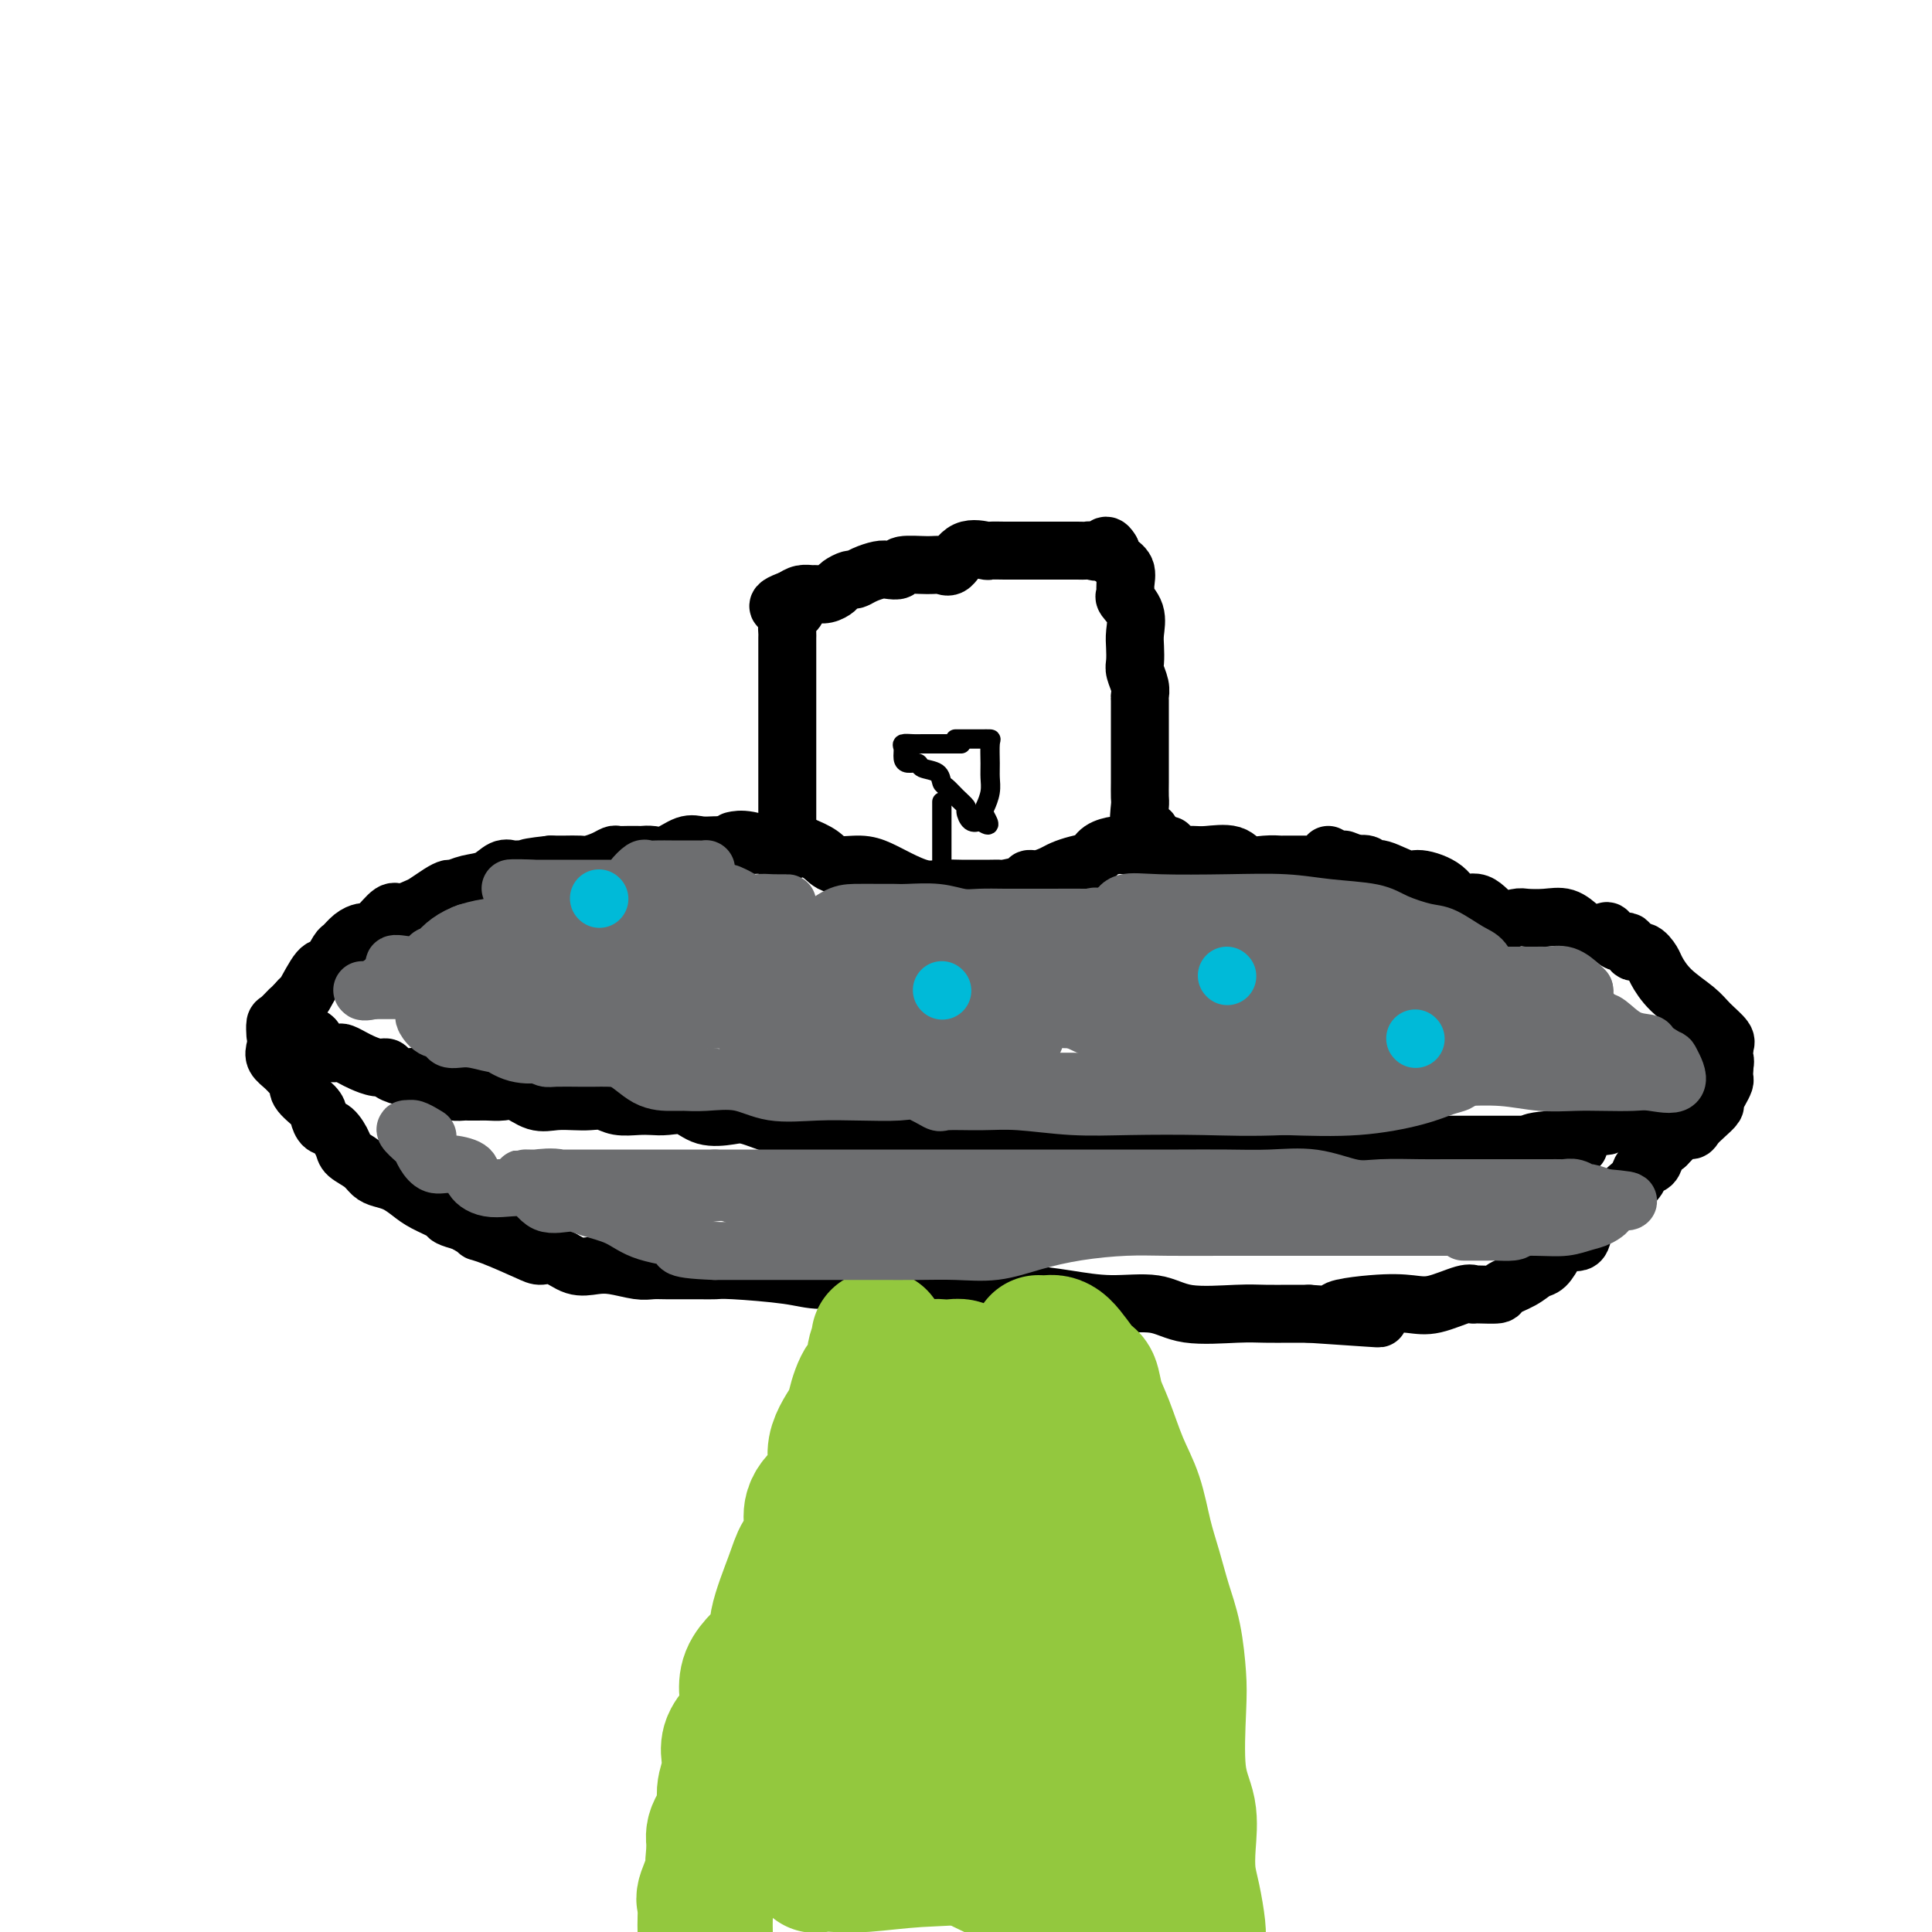 <svg viewBox='0 0 400 400' version='1.1' xmlns='http://www.w3.org/2000/svg' xmlns:xlink='http://www.w3.org/1999/xlink'><g fill='none' stroke='rgb(0,0,0)' stroke-width='12' stroke-linecap='round' stroke-linejoin='round'><path d='M57,217c-0.176,0.674 -0.351,1.348 0,2c0.351,0.652 1.229,1.281 2,2c0.771,0.719 1.435,1.529 2,2c0.565,0.471 1.029,0.603 1,1c-0.029,0.397 -0.552,1.060 0,2c0.552,0.940 2.180,2.156 3,3c0.820,0.844 0.834,1.314 1,2c0.166,0.686 0.485,1.587 1,2c0.515,0.413 1.226,0.338 2,1c0.774,0.662 1.610,2.061 2,3c0.390,0.939 0.334,1.416 1,2c0.666,0.584 2.055,1.273 3,2c0.945,0.727 1.448,1.493 2,2c0.552,0.507 1.154,0.755 2,1c0.846,0.245 1.937,0.485 3,1c1.063,0.515 2.097,1.304 3,2c0.903,0.696 1.675,1.300 3,2c1.325,0.700 3.203,1.496 4,2c0.797,0.504 0.513,0.715 1,1c0.487,0.285 1.743,0.642 3,1'/><path d='M96,253c3.540,1.983 2.890,1.941 3,2c0.110,0.059 0.980,0.219 3,1c2.020,0.781 5.191,2.181 7,3c1.809,0.819 2.257,1.056 3,1c0.743,-0.056 1.781,-0.403 3,0c1.219,0.403 2.619,1.558 4,2c1.381,0.442 2.742,0.171 4,0c1.258,-0.171 2.413,-0.242 4,0c1.587,0.242 3.607,0.797 5,1c1.393,0.203 2.159,0.055 3,0c0.841,-0.055 1.758,-0.015 3,0c1.242,0.015 2.810,0.007 4,0c1.190,-0.007 2.001,-0.012 3,0c0.999,0.012 2.186,0.039 3,0c0.814,-0.039 1.254,-0.146 4,0c2.746,0.146 7.798,0.546 11,1c3.202,0.454 4.556,0.963 7,1c2.444,0.037 5.980,-0.396 9,0c3.020,0.396 5.526,1.622 8,2c2.474,0.378 4.917,-0.092 7,0c2.083,0.092 3.806,0.747 6,1c2.194,0.253 4.858,0.104 7,0c2.142,-0.104 3.761,-0.164 6,0c2.239,0.164 5.098,0.552 8,1c2.902,0.448 5.846,0.957 9,1c3.154,0.043 6.517,-0.381 9,0c2.483,0.381 4.085,1.566 7,2c2.915,0.434 7.142,0.116 10,0c2.858,-0.116 4.346,-0.031 6,0c1.654,0.031 3.472,0.009 5,0c1.528,-0.009 2.764,-0.004 4,0'/><path d='M271,272c24.851,1.666 10.977,0.831 7,0c-3.977,-0.831 1.943,-1.659 6,-2c4.057,-0.341 6.250,-0.197 8,0c1.750,0.197 3.058,0.446 5,0c1.942,-0.446 4.517,-1.586 6,-2c1.483,-0.414 1.874,-0.103 2,0c0.126,0.103 -0.013,-0.004 1,0c1.013,0.004 3.177,0.119 4,0c0.823,-0.119 0.304,-0.472 1,-1c0.696,-0.528 2.608,-1.232 4,-2c1.392,-0.768 2.264,-1.601 3,-2c0.736,-0.399 1.334,-0.366 2,-1c0.666,-0.634 1.398,-1.937 2,-3c0.602,-1.063 1.075,-1.888 2,-2c0.925,-0.112 2.304,0.489 3,0c0.696,-0.489 0.710,-2.067 1,-3c0.290,-0.933 0.855,-1.222 2,-2c1.145,-0.778 2.869,-2.044 4,-3c1.131,-0.956 1.669,-1.603 2,-2c0.331,-0.397 0.455,-0.543 1,-1c0.545,-0.457 1.511,-1.225 2,-2c0.489,-0.775 0.502,-1.558 1,-2c0.498,-0.442 1.480,-0.542 2,-1c0.520,-0.458 0.577,-1.274 1,-2c0.423,-0.726 1.211,-1.363 2,-2'/><path d='M345,237c2.920,-3.197 1.219,-1.188 1,-1c-0.219,0.188 1.045,-1.445 2,-2c0.955,-0.555 1.600,-0.032 2,0c0.400,0.032 0.555,-0.428 1,-1c0.445,-0.572 1.181,-1.256 2,-2c0.819,-0.744 1.722,-1.546 2,-2c0.278,-0.454 -0.069,-0.558 0,-1c0.069,-0.442 0.555,-1.222 1,-2c0.445,-0.778 0.851,-1.556 1,-2c0.149,-0.444 0.043,-0.556 0,-1c-0.043,-0.444 -0.021,-1.222 0,-2'/><path d='M357,221c0.311,-1.600 0.089,-1.600 0,-2c-0.089,-0.400 -0.044,-1.200 0,-2'/><path d='M357,217c0.152,-0.925 0.531,-1.239 0,-2c-0.531,-0.761 -1.973,-1.971 -3,-3c-1.027,-1.029 -1.640,-1.877 -3,-3c-1.360,-1.123 -3.468,-2.519 -5,-4c-1.532,-1.481 -2.490,-3.046 -3,-4c-0.510,-0.954 -0.573,-1.297 -1,-2c-0.427,-0.703 -1.218,-1.765 -2,-2c-0.782,-0.235 -1.556,0.357 -2,0c-0.444,-0.357 -0.560,-1.665 -1,-2c-0.440,-0.335 -1.205,0.301 -2,0c-0.795,-0.301 -1.619,-1.538 -2,-2c-0.381,-0.462 -0.320,-0.148 -1,0c-0.680,0.148 -2.101,0.131 -3,0c-0.899,-0.131 -1.275,-0.376 -2,-1c-0.725,-0.624 -1.800,-1.628 -3,-2c-1.200,-0.372 -2.525,-0.112 -4,0c-1.475,0.112 -3.098,0.075 -4,0c-0.902,-0.075 -1.082,-0.187 -2,0c-0.918,0.187 -2.575,0.673 -4,0c-1.425,-0.673 -2.620,-2.504 -4,-3c-1.380,-0.496 -2.947,0.343 -4,0c-1.053,-0.343 -1.592,-1.866 -3,-3c-1.408,-1.134 -3.686,-1.877 -5,-2c-1.314,-0.123 -1.664,0.373 -3,0c-1.336,-0.373 -3.657,-1.615 -5,-2c-1.343,-0.385 -1.708,0.089 -2,0c-0.292,-0.089 -0.512,-0.740 -1,-1c-0.488,-0.260 -1.244,-0.130 -2,0'/><path d='M281,179c-4.833,-1.833 -2.417,-0.917 0,0'/><path d='M275,177c-0.017,0.309 -0.033,0.619 0,1c0.033,0.381 0.116,0.834 0,1c-0.116,0.166 -0.431,0.044 -1,0c-0.569,-0.044 -1.391,-0.010 -3,0c-1.609,0.010 -4.003,-0.005 -5,0c-0.997,0.005 -0.595,0.029 -1,0c-0.405,-0.029 -1.616,-0.113 -3,0c-1.384,0.113 -2.941,0.423 -4,0c-1.059,-0.423 -1.620,-1.578 -3,-2c-1.380,-0.422 -3.578,-0.112 -5,0c-1.422,0.112 -2.069,0.024 -3,0c-0.931,-0.024 -2.146,0.014 -3,0c-0.854,-0.014 -1.345,-0.081 -2,0c-0.655,0.081 -1.473,0.309 -2,0c-0.527,-0.309 -0.764,-1.154 -1,-2'/><path d='M239,175c-3.198,-0.724 -1.694,-0.535 -1,-1c0.694,-0.465 0.578,-1.584 0,-2c-0.578,-0.416 -1.619,-0.127 -2,-1c-0.381,-0.873 -0.102,-2.906 0,-4c0.102,-1.094 0.027,-1.248 0,-2c-0.027,-0.752 -0.007,-2.102 0,-3c0.007,-0.898 0.002,-1.344 0,-2c-0.002,-0.656 -0.001,-1.522 0,-2c0.001,-0.478 0.000,-0.566 0,-1c-0.000,-0.434 0.000,-1.213 0,-2c-0.000,-0.787 -0.000,-1.583 0,-2c0.000,-0.417 0.001,-0.456 0,-1c-0.001,-0.544 -0.004,-1.592 0,-3c0.004,-1.408 0.015,-3.177 0,-4c-0.015,-0.823 -0.056,-0.699 0,-1c0.056,-0.301 0.211,-1.027 0,-2c-0.211,-0.973 -0.786,-2.192 -1,-3c-0.214,-0.808 -0.065,-1.204 0,-2c0.065,-0.796 0.046,-1.991 0,-3c-0.046,-1.009 -0.118,-1.830 0,-3c0.118,-1.170 0.426,-2.687 0,-4c-0.426,-1.313 -1.585,-2.421 -2,-3c-0.415,-0.579 -0.086,-0.630 0,-1c0.086,-0.370 -0.070,-1.058 0,-2c0.070,-0.942 0.365,-2.138 0,-3c-0.365,-0.862 -1.390,-1.389 -2,-2c-0.610,-0.611 -0.805,-1.305 -1,-2'/><path d='M230,114c-1.116,-2.011 -1.404,-0.539 -2,0c-0.596,0.539 -1.498,0.144 -2,0c-0.502,-0.144 -0.602,-0.039 -1,0c-0.398,0.039 -1.094,0.010 -2,0c-0.906,-0.010 -2.023,-0.003 -3,0c-0.977,0.003 -1.814,0.001 -3,0c-1.186,-0.001 -2.721,0.001 -4,0c-1.279,-0.001 -2.303,-0.003 -3,0c-0.697,0.003 -1.068,0.012 -2,0c-0.932,-0.012 -2.423,-0.046 -3,0c-0.577,0.046 -0.238,0.170 -1,0c-0.762,-0.170 -2.625,-0.635 -4,0c-1.375,0.635 -2.262,2.370 -3,3c-0.738,0.630 -1.328,0.155 -2,0c-0.672,-0.155 -1.425,0.010 -3,0c-1.575,-0.010 -3.973,-0.196 -5,0c-1.027,0.196 -0.685,0.775 -1,1c-0.315,0.225 -1.288,0.098 -2,0c-0.712,-0.098 -1.164,-0.167 -2,0c-0.836,0.167 -2.054,0.569 -3,1c-0.946,0.431 -1.618,0.890 -2,1c-0.382,0.110 -0.473,-0.128 -1,0c-0.527,0.128 -1.488,0.623 -2,1c-0.512,0.377 -0.574,0.636 -1,1c-0.426,0.364 -1.216,0.832 -2,1c-0.784,0.168 -1.561,0.035 -2,0c-0.439,-0.035 -0.541,0.029 -1,0c-0.459,-0.029 -1.274,-0.151 -2,0c-0.726,0.151 -1.363,0.576 -2,1'/><path d='M164,124c-5.585,1.964 -1.549,1.873 0,2c1.549,0.127 0.611,0.470 0,1c-0.611,0.530 -0.896,1.245 -1,2c-0.104,0.755 -0.028,1.549 0,2c0.028,0.451 0.007,0.559 0,1c-0.007,0.441 -0.002,1.217 0,2c0.002,0.783 0.001,1.574 0,2c-0.001,0.426 -0.000,0.486 0,1c0.000,0.514 0.000,1.483 0,2c-0.000,0.517 -0.000,0.584 0,1c0.000,0.416 0.000,1.181 0,2c-0.000,0.819 -0.000,1.690 0,2c0.000,0.310 0.000,0.057 0,1c-0.000,0.943 -0.000,3.082 0,4c0.000,0.918 0.000,0.615 0,1c-0.000,0.385 -0.000,1.457 0,2c0.000,0.543 0.000,0.555 0,1c-0.000,0.445 -0.000,1.323 0,2c0.000,0.677 0.000,1.154 0,2c-0.000,0.846 -0.000,2.062 0,3c0.000,0.938 0.000,1.598 0,2c-0.000,0.402 -0.000,0.544 0,1c0.000,0.456 0.000,1.224 0,2c-0.000,0.776 -0.000,1.558 0,2c0.000,0.442 0.000,0.542 0,1c-0.000,0.458 -0.000,1.274 0,2c0.000,0.726 0.000,1.363 0,2'/><path d='M163,172c-0.073,7.818 0.245,3.363 0,2c-0.245,-1.363 -1.051,0.367 -2,1c-0.949,0.633 -2.039,0.170 -3,0c-0.961,-0.170 -1.792,-0.048 -3,0c-1.208,0.048 -2.791,0.020 -4,0c-1.209,-0.020 -2.042,-0.034 -3,0c-0.958,0.034 -2.039,0.114 -3,0c-0.961,-0.114 -1.801,-0.423 -3,0c-1.199,0.423 -2.758,1.577 -4,2c-1.242,0.423 -2.168,0.113 -3,0c-0.832,-0.113 -1.570,-0.031 -2,0c-0.430,0.031 -0.551,0.011 -1,0c-0.449,-0.011 -1.227,-0.013 -2,0c-0.773,0.013 -1.543,0.042 -2,0c-0.457,-0.042 -0.601,-0.155 -1,0c-0.399,0.155 -1.052,0.577 -2,1c-0.948,0.423 -2.190,0.845 -3,1c-0.810,0.155 -1.186,0.041 -2,0c-0.814,-0.041 -2.065,-0.011 -3,0c-0.935,0.011 -1.553,0.003 -2,0c-0.447,-0.003 -0.724,-0.002 -1,0'/><path d='M114,179c-7.859,0.845 -4.006,0.957 -3,1c1.006,0.043 -0.835,0.018 -2,0c-1.165,-0.018 -1.655,-0.030 -2,0c-0.345,0.030 -0.544,0.103 -1,0c-0.456,-0.103 -1.168,-0.382 -2,0c-0.832,0.382 -1.783,1.425 -3,2c-1.217,0.575 -2.700,0.683 -4,1c-1.300,0.317 -2.416,0.844 -3,1c-0.584,0.156 -0.636,-0.059 -1,0c-0.364,0.059 -1.041,0.391 -2,1c-0.959,0.609 -2.200,1.494 -3,2c-0.800,0.506 -1.160,0.633 -2,1c-0.840,0.367 -2.161,0.973 -3,1c-0.839,0.027 -1.197,-0.527 -2,0c-0.803,0.527 -2.050,2.134 -3,3c-0.950,0.866 -1.601,0.989 -2,1c-0.399,0.011 -0.544,-0.091 -1,0c-0.456,0.091 -1.223,0.373 -2,1c-0.777,0.627 -1.563,1.597 -2,2c-0.437,0.403 -0.523,0.238 -1,1c-0.477,0.762 -1.344,2.452 -2,3c-0.656,0.548 -1.100,-0.045 -2,1c-0.900,1.045 -2.257,3.727 -3,5c-0.743,1.273 -0.871,1.136 -1,1'/><path d='M62,207c-2.359,2.505 -1.756,1.768 -2,2c-0.244,0.232 -1.333,1.433 -2,2c-0.667,0.567 -0.910,0.499 -1,1c-0.090,0.501 -0.026,1.572 0,2c0.026,0.428 0.013,0.214 0,0'/><path d='M60,211c0.252,0.212 0.504,0.425 1,1c0.496,0.575 1.236,1.513 2,2c0.764,0.487 1.552,0.522 2,1c0.448,0.478 0.557,1.399 1,2c0.443,0.601 1.220,0.882 2,1c0.780,0.118 1.563,0.074 2,0c0.437,-0.074 0.527,-0.178 1,0c0.473,0.178 1.329,0.639 2,1c0.671,0.361 1.156,0.623 2,1c0.844,0.377 2.046,0.871 3,1c0.954,0.129 1.660,-0.105 2,0c0.340,0.105 0.315,0.550 1,1c0.685,0.450 2.081,0.904 3,1c0.919,0.096 1.363,-0.166 2,0c0.637,0.166 1.468,0.762 2,1c0.532,0.238 0.766,0.119 1,0'/><path d='M89,224c3.898,1.038 2.143,0.135 2,0c-0.143,-0.135 1.327,0.500 2,1c0.673,0.500 0.550,0.866 1,1c0.450,0.134 1.475,0.036 2,0c0.525,-0.036 0.551,-0.012 1,0c0.449,0.012 1.319,0.011 2,0c0.681,-0.011 1.171,-0.031 2,0c0.829,0.031 1.996,0.113 3,0c1.004,-0.113 1.843,-0.422 3,0c1.157,0.422 2.631,1.576 4,2c1.369,0.424 2.634,0.117 4,0c1.366,-0.117 2.834,-0.045 4,0c1.166,0.045 2.031,0.065 3,0c0.969,-0.065 2.043,-0.213 3,0c0.957,0.213 1.795,0.787 3,1c1.205,0.213 2.775,0.064 4,0c1.225,-0.064 2.106,-0.045 3,0c0.894,0.045 1.801,0.115 3,0c1.199,-0.115 2.691,-0.416 4,0c1.309,0.416 2.436,1.548 4,2c1.564,0.452 3.565,0.225 5,0c1.435,-0.225 2.302,-0.449 4,0c1.698,0.449 4.226,1.570 6,2c1.774,0.430 2.794,0.168 4,0c1.206,-0.168 2.599,-0.241 4,0c1.401,0.241 2.811,0.797 4,1c1.189,0.203 2.158,0.054 3,0c0.842,-0.054 1.555,-0.015 3,0c1.445,0.015 3.620,0.004 5,0c1.380,-0.004 1.966,-0.001 3,0c1.034,0.001 2.517,0.001 4,0'/><path d='M191,234c16.329,1.547 6.153,0.415 3,0c-3.153,-0.415 0.717,-0.111 3,0c2.283,0.111 2.978,0.030 4,0c1.022,-0.030 2.372,-0.008 4,0c1.628,0.008 3.535,0.002 5,0c1.465,-0.002 2.489,-0.001 4,0c1.511,0.001 3.509,0.001 5,0c1.491,-0.001 2.474,-0.002 4,0c1.526,0.002 3.593,0.008 6,0c2.407,-0.008 5.154,-0.030 7,0c1.846,0.030 2.792,0.112 4,0c1.208,-0.112 2.677,-0.419 4,0c1.323,0.419 2.500,1.562 4,2c1.500,0.438 3.324,0.170 5,0c1.676,-0.170 3.206,-0.242 5,0c1.794,0.242 3.853,0.797 6,1c2.147,0.203 4.382,0.054 7,0c2.618,-0.054 5.618,-0.015 8,0c2.382,0.015 4.147,0.004 6,0c1.853,-0.004 3.796,-0.001 5,0c1.204,0.001 1.670,0.000 2,0c0.330,-0.000 0.524,-0.000 1,0c0.476,0.000 1.233,0.000 2,0c0.767,-0.000 1.543,-0.000 2,0c0.457,0.000 0.595,0.000 1,0c0.405,-0.000 1.077,-0.000 2,0c0.923,0.000 2.098,0.000 3,0c0.902,-0.000 1.530,-0.000 3,0c1.470,0.000 3.780,0.000 5,0c1.220,-0.000 1.348,-0.000 2,0c0.652,0.000 1.826,0.000 3,0'/><path d='M316,237c19.917,0.532 7.211,0.363 3,0c-4.211,-0.363 0.073,-0.918 2,-1c1.927,-0.082 1.495,0.310 2,0c0.505,-0.310 1.946,-1.323 3,-2c1.054,-0.677 1.721,-1.019 3,-1c1.279,0.019 3.172,0.399 4,0c0.828,-0.399 0.593,-1.579 1,-2c0.407,-0.421 1.456,-0.085 2,0c0.544,0.085 0.583,-0.082 1,0c0.417,0.082 1.213,0.413 2,0c0.787,-0.413 1.565,-1.569 2,-2c0.435,-0.431 0.527,-0.138 1,0c0.473,0.138 1.328,0.121 2,0c0.672,-0.121 1.161,-0.344 2,-1c0.839,-0.656 2.029,-1.743 3,-2c0.971,-0.257 1.723,0.315 2,0c0.277,-0.315 0.079,-1.519 0,-2c-0.079,-0.481 -0.040,-0.241 0,0'/><path d='M242,175c-0.360,0.000 -0.719,0.000 -1,0c-0.281,-0.000 -0.483,-0.001 -1,0c-0.517,0.001 -1.350,0.002 -2,0c-0.650,-0.002 -1.118,-0.008 -2,0c-0.882,0.008 -2.178,0.029 -3,0c-0.822,-0.029 -1.169,-0.110 -2,0c-0.831,0.110 -2.147,0.410 -3,1c-0.853,0.590 -1.243,1.468 -2,2c-0.757,0.532 -1.881,0.716 -3,1c-1.119,0.284 -2.233,0.667 -3,1c-0.767,0.333 -1.187,0.615 -2,1c-0.813,0.385 -2.020,0.874 -3,1c-0.980,0.126 -1.732,-0.110 -2,0c-0.268,0.110 -0.053,0.565 -1,1c-0.947,0.435 -3.057,0.849 -4,1c-0.943,0.151 -0.720,0.040 -1,0c-0.280,-0.040 -1.063,-0.009 -2,0c-0.937,0.009 -2.028,-0.003 -3,0c-0.972,0.003 -1.824,0.023 -3,0c-1.176,-0.023 -2.676,-0.087 -4,0c-1.324,0.087 -2.473,0.326 -4,0c-1.527,-0.326 -3.433,-1.218 -5,-2c-1.567,-0.782 -2.796,-1.455 -4,-2c-1.204,-0.545 -2.385,-0.960 -4,-1c-1.615,-0.040 -3.666,0.297 -5,0c-1.334,-0.297 -1.953,-1.228 -3,-2c-1.047,-0.772 -2.524,-1.386 -4,-2'/><path d='M166,175c-4.971,-1.332 -4.900,-0.161 -6,0c-1.100,0.161 -3.373,-0.687 -5,-1c-1.627,-0.313 -2.608,-0.089 -3,0c-0.392,0.089 -0.196,0.045 0,0'/></g>
<g fill='none' stroke='rgb(147,200,62)' stroke-width='28' stroke-linecap='round' stroke-linejoin='round'><path d='M182,277c-0.034,-0.055 -0.067,-0.110 0,0c0.067,0.110 0.235,0.386 0,1c-0.235,0.614 -0.872,1.565 -1,3c-0.128,1.435 0.255,3.355 0,4c-0.255,0.645 -1.147,0.016 -2,1c-0.853,0.984 -1.668,3.582 -2,5c-0.332,1.418 -0.180,1.656 -1,3c-0.820,1.344 -2.610,3.795 -3,6c-0.390,2.205 0.621,4.165 0,6c-0.621,1.835 -2.875,3.546 -4,5c-1.125,1.454 -1.122,2.650 -1,4c0.122,1.350 0.364,2.852 0,4c-0.364,1.148 -1.332,1.942 -2,3c-0.668,1.058 -1.035,2.380 -2,5c-0.965,2.620 -2.527,6.539 -3,9c-0.473,2.461 0.143,3.463 -1,5c-1.143,1.537 -4.044,3.608 -5,6c-0.956,2.392 0.032,5.104 0,7c-0.032,1.896 -1.085,2.975 -2,4c-0.915,1.025 -1.693,1.995 -2,3c-0.307,1.005 -0.142,2.043 0,3c0.142,0.957 0.262,1.831 0,3c-0.262,1.169 -0.905,2.633 -1,4c-0.095,1.367 0.359,2.637 0,4c-0.359,1.363 -1.531,2.818 -2,4c-0.469,1.182 -0.234,2.091 0,3'/><path d='M148,382c-0.962,6.266 0.135,4.430 0,5c-0.135,0.570 -1.500,3.544 -2,5c-0.500,1.456 -0.135,1.392 0,2c0.135,0.608 0.038,1.888 0,3c-0.038,1.112 -0.019,2.056 0,3'/><path d='M215,278c0.612,0.029 1.224,0.058 2,0c0.776,-0.058 1.716,-0.203 3,1c1.284,1.203 2.913,3.755 4,5c1.087,1.245 1.632,1.183 2,2c0.368,0.817 0.560,2.513 1,4c0.440,1.487 1.129,2.765 2,5c0.871,2.235 1.924,5.425 3,8c1.076,2.575 2.176,4.534 3,7c0.824,2.466 1.373,5.440 2,8c0.627,2.560 1.331,4.708 2,7c0.669,2.292 1.302,4.730 2,7c0.698,2.270 1.463,4.373 2,7c0.537,2.627 0.848,5.779 1,8c0.152,2.221 0.145,3.510 0,7c-0.145,3.490 -0.428,9.179 0,13c0.428,3.821 1.569,5.772 2,8c0.431,2.228 0.154,4.732 0,7c-0.154,2.268 -0.186,4.299 0,6c0.186,1.701 0.588,3.073 1,5c0.412,1.927 0.832,4.408 1,6c0.168,1.592 0.084,2.296 0,3'/><path d='M230,399c0.957,0.350 1.913,0.700 0,0c-1.913,-0.700 -6.696,-2.451 -10,-4c-3.304,-1.549 -5.128,-2.896 -7,-4c-1.872,-1.104 -3.793,-1.965 -6,-3c-2.207,-1.035 -4.699,-2.242 -6,-3c-1.301,-0.758 -1.412,-1.066 -2,-3c-0.588,-1.934 -1.653,-5.495 -2,-8c-0.347,-2.505 0.023,-3.953 0,-8c-0.023,-4.047 -0.441,-10.692 0,-15c0.441,-4.308 1.740,-6.277 3,-9c1.260,-2.723 2.481,-6.198 3,-9c0.519,-2.802 0.334,-4.932 1,-7c0.666,-2.068 2.182,-4.075 3,-6c0.818,-1.925 0.939,-3.769 1,-5c0.061,-1.231 0.062,-1.850 0,-3c-0.062,-1.150 -0.186,-2.832 0,-4c0.186,-1.168 0.681,-1.821 0,-3c-0.681,-1.179 -2.540,-2.883 -4,-4c-1.460,-1.117 -2.523,-1.645 -3,-2c-0.477,-0.355 -0.370,-0.537 -1,-1c-0.630,-0.463 -1.997,-1.209 -3,-2c-1.003,-0.791 -1.642,-1.629 -2,-2c-0.358,-0.371 -0.436,-0.275 -1,-1c-0.564,-0.725 -1.613,-2.272 -2,-3c-0.387,-0.728 -0.110,-0.637 0,-1c0.110,-0.363 0.055,-1.182 0,-2'/><path d='M192,287c-2.466,-3.193 -0.631,-2.176 0,-2c0.631,0.176 0.056,-0.490 0,-1c-0.056,-0.510 0.405,-0.866 1,-1c0.595,-0.134 1.323,-0.048 2,0c0.677,0.048 1.304,0.058 2,0c0.696,-0.058 1.461,-0.183 2,0c0.539,0.183 0.852,0.672 1,1c0.148,0.328 0.131,0.493 1,1c0.869,0.507 2.622,1.356 3,2c0.378,0.644 -0.621,1.084 0,2c0.621,0.916 2.860,2.310 4,4c1.140,1.690 1.181,3.677 2,6c0.819,2.323 2.416,4.984 3,7c0.584,2.016 0.156,3.388 0,5c-0.156,1.612 -0.041,3.463 0,5c0.041,1.537 0.008,2.761 0,5c-0.008,2.239 0.009,5.494 0,8c-0.009,2.506 -0.045,4.262 0,7c0.045,2.738 0.170,6.459 1,10c0.830,3.541 2.366,6.902 3,9c0.634,2.098 0.365,2.933 1,5c0.635,2.067 2.174,5.365 3,7c0.826,1.635 0.940,1.606 1,2c0.060,0.394 0.066,1.211 0,2c-0.066,0.789 -0.203,1.552 0,2c0.203,0.448 0.747,0.582 1,1c0.253,0.418 0.215,1.119 0,2c-0.215,0.881 -0.608,1.940 -1,3'/><path d='M222,379c0.000,5.675 -3.998,3.363 -8,3c-4.002,-0.363 -8.006,1.223 -12,2c-3.994,0.777 -7.978,0.746 -12,1c-4.022,0.254 -8.083,0.794 -11,1c-2.917,0.206 -4.690,0.079 -6,0c-1.310,-0.079 -2.156,-0.108 -3,0c-0.844,0.108 -1.688,0.354 -1,0c0.688,-0.354 2.906,-1.308 4,-2c1.094,-0.692 1.065,-1.122 4,-2c2.935,-0.878 8.833,-2.203 14,-3c5.167,-0.797 9.603,-1.067 14,-1c4.397,0.067 8.757,0.469 12,0c3.243,-0.469 5.370,-1.810 7,-2c1.630,-0.190 2.764,0.771 4,0c1.236,-0.771 2.575,-3.272 3,-5c0.425,-1.728 -0.064,-2.682 0,-4c0.064,-1.318 0.680,-3.001 0,-5c-0.680,-1.999 -2.656,-4.315 -4,-7c-1.344,-2.685 -2.055,-5.741 -3,-8c-0.945,-2.259 -2.125,-3.722 -3,-5c-0.875,-1.278 -1.445,-2.371 -2,-3c-0.555,-0.629 -1.093,-0.796 -2,-1c-0.907,-0.204 -2.181,-0.447 -3,-1c-0.819,-0.553 -1.182,-1.418 -3,-2c-1.818,-0.582 -5.091,-0.881 -7,-1c-1.909,-0.119 -2.455,-0.060 -3,0'/><path d='M201,334c-3.469,-0.777 -3.143,-0.221 -4,0c-0.857,0.221 -2.897,0.105 -5,0c-2.103,-0.105 -4.269,-0.198 -6,0c-1.731,0.198 -3.028,0.689 -4,1c-0.972,0.311 -1.620,0.442 -2,1c-0.380,0.558 -0.494,1.543 -1,2c-0.506,0.457 -1.406,0.386 -2,1c-0.594,0.614 -0.883,1.911 -1,3c-0.117,1.089 -0.061,1.969 0,2c0.061,0.031 0.129,-0.785 0,-1c-0.129,-0.215 -0.455,0.173 0,-1c0.455,-1.173 1.690,-3.907 3,-7c1.310,-3.093 2.694,-6.544 3,-10c0.306,-3.456 -0.468,-6.916 0,-10c0.468,-3.084 2.177,-5.793 3,-8c0.823,-2.207 0.759,-3.910 1,-5c0.241,-1.090 0.788,-1.565 1,0c0.212,1.565 0.090,5.169 0,7c-0.090,1.831 -0.148,1.888 0,4c0.148,2.112 0.504,6.277 0,10c-0.504,3.723 -1.866,7.002 -3,10c-1.134,2.998 -2.038,5.714 -3,9c-0.962,3.286 -1.981,7.143 -3,11'/><path d='M178,353c-1.983,6.813 -2.440,8.845 -3,11c-0.560,2.155 -1.222,4.433 -2,6c-0.778,1.567 -1.671,2.422 -2,3c-0.329,0.578 -0.094,0.879 0,1c0.094,0.121 0.047,0.060 0,0'/></g>
<g fill='none' stroke='rgb(0,0,0)' stroke-width='4' stroke-linecap='round' stroke-linejoin='round'><path d='M199,154c-1.657,-0.000 -3.313,-0.001 -4,0c-0.687,0.001 -0.404,0.002 -1,0c-0.596,-0.002 -2.069,-0.008 -3,0c-0.931,0.008 -1.319,0.031 -2,0c-0.681,-0.031 -1.653,-0.114 -2,0c-0.347,0.114 -0.068,0.426 0,1c0.068,0.574 -0.077,1.410 0,2c0.077,0.590 0.374,0.936 1,1c0.626,0.064 1.582,-0.152 2,0c0.418,0.152 0.300,0.673 1,1c0.700,0.327 2.220,0.459 3,1c0.780,0.541 0.821,1.492 1,2c0.179,0.508 0.495,0.574 1,1c0.505,0.426 1.199,1.211 2,2c0.801,0.789 1.710,1.583 2,2c0.290,0.417 -0.037,0.459 0,1c0.037,0.541 0.439,1.583 1,2c0.561,0.417 1.280,0.208 2,0'/><path d='M203,170c2.718,1.868 1.513,0.038 1,-1c-0.513,-1.038 -0.334,-1.283 0,-2c0.334,-0.717 0.823,-1.905 1,-3c0.177,-1.095 0.042,-2.097 0,-3c-0.042,-0.903 0.010,-1.706 0,-3c-0.010,-1.294 -0.081,-3.079 0,-4c0.081,-0.921 0.316,-0.979 0,-1c-0.316,-0.021 -1.181,-0.006 -2,0c-0.819,0.006 -1.591,0.002 -2,0c-0.409,-0.002 -0.456,-0.000 -1,0c-0.544,0.000 -1.584,0.000 -2,0c-0.416,-0.000 -0.208,-0.000 0,0'/><path d='M195,166c0.000,0.515 0.000,1.030 0,2c0.000,0.970 0.000,2.397 0,3c0.000,0.603 0.000,0.384 0,1c0.000,0.616 0.000,2.067 0,3c0.000,0.933 0.000,1.347 0,2c0.000,0.653 0.000,1.546 0,2c-0.000,0.454 0.000,0.468 0,1c0.000,0.532 0.000,1.580 0,2c0.000,0.420 0.000,0.210 0,0'/></g>
<g fill='none' stroke='rgb(109,110,112)' stroke-width='12' stroke-linecap='round' stroke-linejoin='round'><path d='M333,216c0.163,-0.000 0.327,-0.000 0,0c-0.327,0.000 -1.144,0.000 -2,0c-0.856,-0.000 -1.750,-0.000 -3,0c-1.250,0.000 -2.857,0.001 -4,0c-1.143,-0.001 -1.823,-0.004 -3,0c-1.177,0.004 -2.850,0.015 -5,0c-2.150,-0.015 -4.777,-0.057 -7,0c-2.223,0.057 -4.044,0.211 -7,0c-2.956,-0.211 -7.048,-0.787 -10,-1c-2.952,-0.213 -4.763,-0.063 -6,0c-1.237,0.063 -1.900,0.038 -3,0c-1.100,-0.038 -2.638,-0.089 -4,0c-1.362,0.089 -2.548,0.317 -4,0c-1.452,-0.317 -3.170,-1.179 -4,-2c-0.830,-0.821 -0.772,-1.600 -1,-2c-0.228,-0.400 -0.744,-0.422 -1,-1c-0.256,-0.578 -0.254,-1.712 0,-2c0.254,-0.288 0.761,0.269 1,0c0.239,-0.269 0.211,-1.362 1,-2c0.789,-0.638 2.394,-0.819 4,-1'/><path d='M275,205c1.693,-0.648 2.924,0.233 4,0c1.076,-0.233 1.995,-1.579 3,-2c1.005,-0.421 2.095,0.083 3,0c0.905,-0.083 1.626,-0.754 3,-1c1.374,-0.246 3.400,-0.066 5,0c1.600,0.066 2.773,0.018 4,0c1.227,-0.018 2.507,-0.005 4,0c1.493,0.005 3.200,0.001 4,0c0.800,-0.001 0.693,-0.000 1,0c0.307,0.000 1.026,0.000 2,0c0.974,-0.000 2.201,-0.000 3,0c0.799,0.000 1.168,0.001 2,0c0.832,-0.001 2.126,-0.002 3,0c0.874,0.002 1.327,0.007 2,0c0.673,-0.007 1.567,-0.027 2,0c0.433,0.027 0.405,0.100 1,0c0.595,-0.100 1.814,-0.373 3,0c1.186,0.373 2.339,1.392 3,2c0.661,0.608 0.831,0.804 1,1'/><path d='M328,205c0.350,0.473 -0.775,0.154 -2,0c-1.225,-0.154 -2.549,-0.143 -4,0c-1.451,0.143 -3.028,0.420 -5,0c-1.972,-0.420 -4.337,-1.536 -6,-2c-1.663,-0.464 -2.623,-0.276 -4,-1c-1.377,-0.724 -3.172,-2.359 -5,-3c-1.828,-0.641 -3.690,-0.286 -5,-1c-1.310,-0.714 -2.067,-2.496 -3,-3c-0.933,-0.504 -2.040,0.272 -3,0c-0.960,-0.272 -1.771,-1.590 -3,-2c-1.229,-0.410 -2.875,0.088 -4,0c-1.125,-0.088 -1.731,-0.763 -3,-1c-1.269,-0.237 -3.203,-0.035 -6,0c-2.797,0.035 -6.457,-0.096 -8,0c-1.543,0.096 -0.968,0.418 -2,0c-1.032,-0.418 -3.672,-1.576 -5,-2c-1.328,-0.424 -1.343,-0.114 -2,0c-0.657,0.114 -1.954,0.030 -3,0c-1.046,-0.030 -1.841,-0.008 -3,0c-1.159,0.008 -2.682,0.002 -4,0c-1.318,-0.002 -2.430,-0.001 -3,0c-0.570,0.001 -0.596,0.000 -1,0c-0.404,-0.000 -1.186,-0.000 -2,0c-0.814,0.000 -1.662,0.000 -2,0c-0.338,-0.000 -0.168,-0.000 -1,0c-0.832,0.000 -2.666,0.000 -4,0c-1.334,-0.000 -2.167,-0.000 -3,0'/><path d='M232,190c-9.197,-0.464 -4.188,-0.124 -3,0c1.188,0.124 -1.445,0.033 -4,0c-2.555,-0.033 -5.032,-0.008 -7,0c-1.968,0.008 -3.427,-0.002 -5,0c-1.573,0.002 -3.261,0.015 -5,0c-1.739,-0.015 -3.529,-0.056 -5,0c-1.471,0.056 -2.622,0.211 -4,0c-1.378,-0.211 -2.984,-0.789 -5,-1c-2.016,-0.211 -4.442,-0.056 -6,0c-1.558,0.056 -2.248,0.012 -3,0c-0.752,-0.012 -1.568,0.006 -3,0c-1.432,-0.006 -3.482,-0.037 -5,0c-1.518,0.037 -2.503,0.143 -4,1c-1.497,0.857 -3.504,2.464 -5,3c-1.496,0.536 -2.481,-0.000 -3,0c-0.519,0.000 -0.572,0.536 -1,1c-0.428,0.464 -1.230,0.857 -2,1c-0.770,0.143 -1.508,0.038 -2,0c-0.492,-0.038 -0.739,-0.008 -1,0c-0.261,0.008 -0.535,-0.004 -2,0c-1.465,0.004 -4.122,0.025 -6,0c-1.878,-0.025 -2.977,-0.096 -4,0c-1.023,0.096 -1.969,0.358 -3,0c-1.031,-0.358 -2.145,-1.338 -3,-2c-0.855,-0.662 -1.450,-1.006 -2,-1c-0.550,0.006 -1.055,0.362 -2,0c-0.945,-0.362 -2.331,-1.444 -3,-2c-0.669,-0.556 -0.620,-0.588 -1,-1c-0.380,-0.412 -1.190,-1.206 -2,-2'/><path d='M131,187c-2.229,-1.654 -1.303,-1.788 -1,-2c0.303,-0.212 -0.019,-0.502 0,-1c0.019,-0.498 0.379,-1.205 1,-2c0.621,-0.795 1.504,-1.677 2,-2c0.496,-0.323 0.604,-0.087 1,0c0.396,0.087 1.078,0.023 2,0c0.922,-0.023 2.083,-0.006 3,0c0.917,0.006 1.591,0.001 2,0c0.409,-0.001 0.554,0.002 1,0c0.446,-0.002 1.194,-0.008 2,0c0.806,0.008 1.668,0.030 2,0c0.332,-0.030 0.132,-0.113 0,0c-0.132,0.113 -0.196,0.423 0,1c0.196,0.577 0.653,1.423 0,2c-0.653,0.577 -2.414,0.887 -3,1c-0.586,0.113 0.004,0.030 -1,0c-1.004,-0.030 -3.603,-0.008 -5,0c-1.397,0.008 -1.592,0.002 -4,0c-2.408,-0.002 -7.029,-0.001 -10,0c-2.971,0.001 -4.291,0.000 -6,0c-1.709,-0.000 -3.806,-0.000 -5,0c-1.194,0.000 -1.484,0.000 -2,0c-0.516,-0.000 -1.258,-0.000 -2,0'/><path d='M108,184c-5.118,-0.061 -0.412,-0.212 2,0c2.412,0.212 2.530,0.789 3,1c0.470,0.211 1.292,0.056 5,0c3.708,-0.056 10.300,-0.015 15,0c4.700,0.015 7.506,0.003 9,0c1.494,-0.003 1.674,0.002 2,0c0.326,-0.002 0.796,-0.011 2,0c1.204,0.011 3.142,0.041 4,0c0.858,-0.041 0.636,-0.155 1,0c0.364,0.155 1.312,0.577 2,1c0.688,0.423 1.114,0.846 2,1c0.886,0.154 2.232,0.041 3,0c0.768,-0.041 0.959,-0.008 2,0c1.041,0.008 2.931,-0.008 3,0c0.069,0.008 -1.683,0.040 -3,0c-1.317,-0.040 -2.198,-0.152 -3,0c-0.802,0.152 -1.524,0.566 -4,1c-2.476,0.434 -6.705,0.886 -10,1c-3.295,0.114 -5.656,-0.110 -10,0c-4.344,0.110 -10.672,0.555 -17,1'/><path d='M116,190c-9.068,0.934 -8.239,1.769 -9,2c-0.761,0.231 -3.112,-0.141 -5,0c-1.888,0.141 -3.313,0.794 -4,1c-0.687,0.206 -0.635,-0.035 -1,0c-0.365,0.035 -1.148,0.347 -2,1c-0.852,0.653 -1.771,1.645 -2,2c-0.229,0.355 0.234,0.071 0,1c-0.234,0.929 -1.166,3.072 -2,4c-0.834,0.928 -1.569,0.641 -2,1c-0.431,0.359 -0.557,1.364 -1,2c-0.443,0.636 -1.202,0.902 -2,1c-0.798,0.098 -1.634,0.026 -2,0c-0.366,-0.026 -0.263,-0.007 -1,0c-0.737,0.007 -2.314,0.002 -4,0c-1.686,-0.002 -3.482,-0.001 -4,0c-0.518,0.001 0.241,0.000 1,0'/><path d='M76,205c-1.774,0.276 -0.210,0.466 1,0c1.210,-0.466 2.065,-1.589 3,-2c0.935,-0.411 1.951,-0.112 3,0c1.049,0.112 2.131,0.036 3,0c0.869,-0.036 1.524,-0.033 3,0c1.476,0.033 3.774,0.098 6,0c2.226,-0.098 4.380,-0.357 7,0c2.620,0.357 5.706,1.329 9,2c3.294,0.671 6.797,1.041 10,2c3.203,0.959 6.108,2.506 9,3c2.892,0.494 5.773,-0.064 8,0c2.227,0.064 3.801,0.749 6,1c2.199,0.251 5.022,0.067 7,0c1.978,-0.067 3.110,-0.018 6,0c2.890,0.018 7.539,0.005 11,0c3.461,-0.005 5.735,-0.001 8,0c2.265,0.001 4.520,0.000 7,0c2.480,-0.000 5.183,0.000 8,0c2.817,-0.000 5.747,-0.002 8,0c2.253,0.002 3.829,0.008 6,0c2.171,-0.008 4.935,-0.030 7,0c2.065,0.030 3.429,0.113 5,0c1.571,-0.113 3.349,-0.423 5,0c1.651,0.423 3.175,1.577 5,2c1.825,0.423 3.952,0.113 6,0c2.048,-0.113 4.017,-0.030 7,0c2.983,0.030 6.979,0.008 10,0c3.021,-0.008 5.068,-0.002 7,0c1.932,0.002 3.751,0.001 6,0c2.249,-0.001 4.928,-0.000 7,0c2.072,0.000 3.536,0.000 5,0'/><path d='M275,213c21.378,0.309 9.322,0.083 6,0c-3.322,-0.083 2.089,-0.023 5,0c2.911,0.023 3.320,0.008 4,0c0.680,-0.008 1.630,-0.010 3,0c1.370,0.010 3.160,0.031 4,0c0.840,-0.031 0.729,-0.113 1,0c0.271,0.113 0.923,0.422 2,0c1.077,-0.422 2.578,-1.576 2,-2c-0.578,-0.424 -3.234,-0.120 -5,0c-1.766,0.120 -2.640,0.055 -4,0c-1.360,-0.055 -3.206,-0.099 -8,-1c-4.794,-0.901 -12.536,-2.658 -19,-4c-6.464,-1.342 -11.652,-2.268 -21,-4c-9.348,-1.732 -22.858,-4.269 -31,-6c-8.142,-1.731 -10.918,-2.654 -14,-3c-3.082,-0.346 -6.471,-0.113 -8,0c-1.529,0.113 -1.199,0.107 -2,0c-0.801,-0.107 -2.733,-0.316 -4,0c-1.267,0.316 -1.870,1.156 -4,2c-2.130,0.844 -5.787,1.690 -9,2c-3.213,0.310 -5.980,0.083 -9,0c-3.020,-0.083 -6.291,-0.024 -10,0c-3.709,0.024 -7.854,0.012 -12,0'/><path d='M142,197c-11.800,0.614 -12.300,0.149 -13,0c-0.700,-0.149 -1.598,0.018 -2,0c-0.402,-0.018 -0.306,-0.221 0,0c0.306,0.221 0.824,0.867 1,1c0.176,0.133 0.010,-0.248 2,0c1.990,0.248 6.136,1.124 12,2c5.864,0.876 13.447,1.751 20,2c6.553,0.249 12.076,-0.129 21,0c8.924,0.129 21.249,0.765 29,1c7.751,0.235 10.929,0.069 14,0c3.071,-0.069 6.036,-0.041 9,0c2.964,0.041 5.925,0.095 8,0c2.075,-0.095 3.262,-0.339 5,-1c1.738,-0.661 4.027,-1.740 5,-2c0.973,-0.260 0.632,0.298 1,0c0.368,-0.298 1.446,-1.453 2,-2c0.554,-0.547 0.585,-0.486 1,-1c0.415,-0.514 1.214,-1.602 2,-2c0.786,-0.398 1.558,-0.107 2,0c0.442,0.107 0.555,0.031 1,0c0.445,-0.031 1.223,-0.015 2,0'/><path d='M264,195c3.528,-1.632 1.850,-1.712 1,-2c-0.850,-0.288 -0.870,-0.783 -2,-1c-1.130,-0.217 -3.371,-0.157 -6,0c-2.629,0.157 -5.646,0.410 -9,0c-3.354,-0.410 -7.046,-1.483 -10,-2c-2.954,-0.517 -5.171,-0.479 -6,-1c-0.829,-0.521 -0.271,-1.600 1,-2c1.271,-0.400 3.253,-0.119 7,0c3.747,0.119 9.259,0.076 14,0c4.741,-0.076 8.712,-0.185 12,0c3.288,0.185 5.893,0.663 9,1c3.107,0.337 6.715,0.531 9,1c2.285,0.469 3.245,1.212 5,2c1.755,0.788 4.304,1.620 6,2c1.696,0.380 2.538,0.307 4,1c1.462,0.693 3.543,2.151 5,3c1.457,0.849 2.291,1.089 3,2c0.709,0.911 1.293,2.491 2,3c0.707,0.509 1.536,-0.055 2,0c0.464,0.055 0.561,0.730 1,1c0.439,0.270 1.219,0.135 2,0'/><path d='M314,203c4.647,2.118 1.265,0.412 1,0c-0.265,-0.412 2.586,0.470 4,1c1.414,0.530 1.390,0.710 2,1c0.610,0.290 1.853,0.692 3,1c1.147,0.308 2.199,0.524 3,1c0.801,0.476 1.350,1.213 2,2c0.650,0.787 1.401,1.624 2,2c0.599,0.376 1.047,0.290 2,1c0.953,0.710 2.411,2.214 4,3c1.589,0.786 3.310,0.853 4,1c0.690,0.147 0.351,0.375 1,1c0.649,0.625 2.287,1.646 3,2c0.713,0.354 0.503,0.043 1,1c0.497,0.957 1.703,3.184 1,4c-0.703,0.816 -3.315,0.220 -5,0c-1.685,-0.220 -2.443,-0.063 -4,0c-1.557,0.063 -3.915,0.031 -6,0c-2.085,-0.031 -3.899,-0.061 -6,0c-2.101,0.061 -4.491,0.212 -7,0c-2.509,-0.212 -5.137,-0.788 -8,-1c-2.863,-0.212 -5.961,-0.061 -9,0c-3.039,0.061 -6.020,0.030 -9,0'/><path d='M293,223c-9.972,-0.608 -7.902,-1.627 -9,-2c-1.098,-0.373 -5.362,-0.100 -8,0c-2.638,0.100 -3.648,0.026 -5,0c-1.352,-0.026 -3.045,-0.005 -5,0c-1.955,0.005 -4.171,-0.005 -6,0c-1.829,0.005 -3.272,0.026 -5,0c-1.728,-0.026 -3.741,-0.098 -6,0c-2.259,0.098 -4.762,0.366 -7,1c-2.238,0.634 -4.210,1.634 -7,2c-2.790,0.366 -6.397,0.098 -10,0c-3.603,-0.098 -7.203,-0.027 -11,0c-3.797,0.027 -7.793,0.008 -12,0c-4.207,-0.008 -8.626,-0.007 -13,0c-4.374,0.007 -8.705,0.018 -13,0c-4.295,-0.018 -8.555,-0.065 -12,0c-3.445,0.065 -6.074,0.242 -9,0c-2.926,-0.242 -6.149,-0.902 -8,-1c-1.851,-0.098 -2.331,0.365 -3,0c-0.669,-0.365 -1.526,-1.560 -2,-2c-0.474,-0.440 -0.566,-0.125 -1,0c-0.434,0.125 -1.211,0.062 -2,0c-0.789,-0.062 -1.589,-0.122 -2,0c-0.411,0.122 -0.431,0.425 -1,0c-0.569,-0.425 -1.686,-1.578 -3,-2c-1.314,-0.422 -2.824,-0.113 -4,0c-1.176,0.113 -2.016,0.031 -3,0c-0.984,-0.031 -2.112,-0.011 -3,0c-0.888,0.011 -1.537,0.013 -3,0c-1.463,-0.013 -3.740,-0.042 -5,0c-1.260,0.042 -1.503,0.155 -2,0c-0.497,-0.155 -1.249,-0.577 -2,-1'/><path d='M111,218c-6.917,-0.962 -2.208,-0.367 -1,0c1.208,0.367 -1.084,0.507 -3,0c-1.916,-0.507 -3.454,-1.661 -4,-2c-0.546,-0.339 -0.099,0.135 -1,0c-0.901,-0.135 -3.149,-0.880 -5,-1c-1.851,-0.120 -3.305,0.386 -4,0c-0.695,-0.386 -0.631,-1.664 -1,-2c-0.369,-0.336 -1.171,0.271 -2,0c-0.829,-0.271 -1.686,-1.419 -2,-2c-0.314,-0.581 -0.086,-0.594 0,-1c0.086,-0.406 0.028,-1.203 0,-2c-0.028,-0.797 -0.027,-1.592 0,-2c0.027,-0.408 0.081,-0.427 0,-1c-0.081,-0.573 -0.296,-1.699 0,-3c0.296,-1.301 1.102,-2.777 2,-4c0.898,-1.223 1.886,-2.192 3,-3c1.114,-0.808 2.353,-1.456 4,-2c1.647,-0.544 3.703,-0.983 5,-1c1.297,-0.017 1.837,0.388 4,0c2.163,-0.388 5.951,-1.568 8,-2c2.049,-0.432 2.360,-0.115 3,0c0.640,0.115 1.610,0.029 2,0c0.390,-0.029 0.201,-0.001 1,0c0.799,0.001 2.587,-0.025 4,0c1.413,0.025 2.451,0.099 4,0c1.549,-0.099 3.609,-0.373 6,0c2.391,0.373 5.112,1.392 7,2c1.888,0.608 2.944,0.804 4,1'/><path d='M145,193c5.737,0.312 4.579,-0.408 5,0c0.421,0.408 2.421,1.944 4,3c1.579,1.056 2.737,1.631 6,3c3.263,1.369 8.631,3.534 13,5c4.369,1.466 7.741,2.235 11,3c3.259,0.765 6.406,1.525 10,2c3.594,0.475 7.634,0.663 12,1c4.366,0.337 9.059,0.822 14,1c4.941,0.178 10.131,0.048 15,0c4.869,-0.048 9.417,-0.013 14,0c4.583,0.013 9.200,0.004 13,0c3.800,-0.004 6.782,-0.003 9,0c2.218,0.003 3.672,0.008 5,0c1.328,-0.008 2.529,-0.030 4,0c1.471,0.030 3.210,0.113 5,0c1.790,-0.113 3.631,-0.423 5,0c1.369,0.423 2.267,1.578 3,2c0.733,0.422 1.301,0.113 2,0c0.699,-0.113 1.528,-0.028 2,0c0.472,0.028 0.588,0.000 1,0c0.412,-0.000 1.122,0.028 2,0c0.878,-0.028 1.926,-0.110 3,0c1.074,0.110 2.174,0.414 3,0c0.826,-0.414 1.379,-1.547 2,-2c0.621,-0.453 1.311,-0.227 2,0'/><path d='M310,211c18.180,0.384 5.630,0.345 1,0c-4.630,-0.345 -1.340,-0.995 -1,-2c0.340,-1.005 -2.271,-2.364 -4,-3c-1.729,-0.636 -2.575,-0.549 -4,-1c-1.425,-0.451 -3.431,-1.441 -7,-3c-3.569,-1.559 -8.703,-3.686 -11,-5c-2.297,-1.314 -1.756,-1.816 -2,-2c-0.244,-0.184 -1.274,-0.049 -2,0c-0.726,0.049 -1.147,0.013 -2,0c-0.853,-0.013 -2.136,-0.004 -3,0c-0.864,0.004 -1.309,0.001 -2,0c-0.691,-0.001 -1.629,-0.000 -3,0c-1.371,0.000 -3.177,0.000 -4,0c-0.823,-0.000 -0.664,-0.000 -1,0c-0.336,0.000 -1.168,0.000 -2,0'/><path d='M263,195c-3.916,0.305 -4.206,1.069 -5,2c-0.794,0.931 -2.094,2.031 -3,3c-0.906,0.969 -1.420,1.808 -2,2c-0.580,0.192 -1.228,-0.262 -2,0c-0.772,0.262 -1.669,1.241 -2,2c-0.331,0.759 -0.096,1.299 0,2c0.096,0.701 0.052,1.565 0,2c-0.052,0.435 -0.111,0.443 0,1c0.111,0.557 0.393,1.665 1,2c0.607,0.335 1.541,-0.102 2,0c0.459,0.102 0.445,0.742 1,1c0.555,0.258 1.678,0.132 4,1c2.322,0.868 5.842,2.730 9,4c3.158,1.270 5.955,1.948 9,3c3.045,1.052 6.338,2.478 9,3c2.662,0.522 4.692,0.139 7,0c2.308,-0.139 4.894,-0.034 6,0c1.106,0.034 0.734,-0.003 1,0c0.266,0.003 1.172,0.045 2,0c0.828,-0.045 1.579,-0.176 2,0c0.421,0.176 0.510,0.661 0,1c-0.510,0.339 -1.621,0.534 -3,1c-1.379,0.466 -3.025,1.202 -6,2c-2.975,0.798 -7.279,1.656 -12,2c-4.721,0.344 -9.861,0.172 -15,0'/><path d='M266,229c-7.271,0.314 -11.950,0.098 -17,0c-5.050,-0.098 -10.471,-0.079 -15,0c-4.529,0.079 -8.167,0.219 -12,0c-3.833,-0.219 -7.863,-0.798 -11,-1c-3.137,-0.202 -5.382,-0.026 -8,0c-2.618,0.026 -5.611,-0.098 -7,0c-1.389,0.098 -1.176,0.418 -2,0c-0.824,-0.418 -2.687,-1.574 -4,-2c-1.313,-0.426 -2.078,-0.122 -4,0c-1.922,0.122 -5.003,0.061 -8,0c-2.997,-0.061 -5.910,-0.121 -9,0c-3.090,0.121 -6.358,0.425 -9,0c-2.642,-0.425 -4.659,-1.578 -7,-2c-2.341,-0.422 -5.006,-0.113 -7,0c-1.994,0.113 -3.318,0.030 -4,0c-0.682,-0.030 -0.722,-0.006 -1,0c-0.278,0.006 -0.795,-0.007 -2,0c-1.205,0.007 -3.097,0.032 -5,-1c-1.903,-1.032 -3.816,-3.122 -6,-4c-2.184,-0.878 -4.640,-0.545 -7,-1c-2.360,-0.455 -4.625,-1.699 -7,-3c-2.375,-1.301 -4.859,-2.660 -7,-4c-2.141,-1.340 -3.939,-2.660 -5,-3c-1.061,-0.340 -1.386,0.302 -2,0c-0.614,-0.302 -1.518,-1.547 -2,-2c-0.482,-0.453 -0.542,-0.114 -1,0c-0.458,0.114 -1.313,0.003 -2,0c-0.687,-0.003 -1.205,0.102 -2,0c-0.795,-0.102 -1.868,-0.412 -3,-1c-1.132,-0.588 -2.323,-1.454 -3,-2c-0.677,-0.546 -0.838,-0.773 -1,-1'/><path d='M86,202c-8.343,-3.735 -2.700,-2.073 0,-2c2.700,0.073 2.456,-1.444 3,-2c0.544,-0.556 1.876,-0.151 4,0c2.124,0.151 5.041,0.049 8,0c2.959,-0.049 5.961,-0.045 9,0c3.039,0.045 6.115,0.131 10,0c3.885,-0.131 8.577,-0.480 13,0c4.423,0.480 8.576,1.788 13,3c4.424,1.212 9.120,2.328 12,3c2.880,0.672 3.944,0.901 5,1c1.056,0.099 2.104,0.068 3,0c0.896,-0.068 1.639,-0.174 2,0c0.361,0.174 0.341,0.626 1,1c0.659,0.374 1.996,0.668 3,1c1.004,0.332 1.676,0.702 2,1c0.324,0.298 0.300,0.525 2,1c1.700,0.475 5.125,1.197 8,2c2.875,0.803 5.199,1.687 7,2c1.801,0.313 3.078,0.056 5,0c1.922,-0.056 4.490,0.090 6,0c1.510,-0.090 1.961,-0.416 3,0c1.039,0.416 2.664,1.574 4,2c1.336,0.426 2.382,0.122 3,0c0.618,-0.122 0.809,-0.061 1,0'/><path d='M213,215c3.037,0.309 -0.370,0.083 -2,0c-1.630,-0.083 -1.484,-0.022 -3,0c-1.516,0.022 -4.695,0.006 -8,0c-3.305,-0.006 -6.737,-0.002 -10,0c-3.263,0.002 -6.356,0.000 -9,0c-2.644,-0.000 -4.841,-0.000 -6,0c-1.159,0.000 -1.282,0.000 -2,0c-0.718,-0.000 -2.030,-0.000 -3,0c-0.970,0.000 -1.598,0.000 -2,0c-0.402,-0.000 -0.578,-0.000 -1,0c-0.422,0.000 -1.091,0.000 -2,0c-0.909,-0.000 -2.058,-0.000 -3,0c-0.942,0.000 -1.677,0.000 -3,0c-1.323,-0.000 -3.235,-0.000 -4,0c-0.765,0.000 -0.382,0.000 0,0'/><path d='M303,255c0.782,0.000 1.564,0.001 2,0c0.436,-0.001 0.525,-0.002 1,0c0.475,0.002 1.336,0.007 2,0c0.664,-0.007 1.130,-0.026 2,0c0.870,0.026 2.143,0.098 3,0c0.857,-0.098 1.297,-0.366 1,-1c-0.297,-0.634 -1.330,-1.634 -2,-2c-0.670,-0.366 -0.977,-0.098 -2,0c-1.023,0.098 -2.762,0.026 -4,0c-1.238,-0.026 -1.973,-0.008 -5,0c-3.027,0.008 -8.345,0.004 -13,0c-4.655,-0.004 -8.647,-0.009 -17,0c-8.353,0.009 -21.067,0.032 -30,0c-8.933,-0.032 -14.084,-0.117 -19,0c-4.916,0.117 -9.597,0.438 -14,0c-4.403,-0.438 -8.528,-1.635 -12,-2c-3.472,-0.365 -6.293,0.100 -9,0c-2.707,-0.100 -5.301,-0.766 -8,-1c-2.699,-0.234 -5.502,-0.034 -8,0c-2.498,0.034 -4.689,-0.096 -7,0c-2.311,0.096 -4.741,0.418 -7,0c-2.259,-0.418 -4.346,-1.576 -6,-2c-1.654,-0.424 -2.876,-0.114 -4,0c-1.124,0.114 -2.149,0.031 -3,0c-0.851,-0.031 -1.529,-0.009 -2,0c-0.471,0.009 -0.736,0.004 -1,0'/><path d='M141,247c-10.686,-0.769 -3.903,-0.190 -2,0c1.903,0.190 -1.076,-0.009 -3,0c-1.924,0.009 -2.793,0.227 -4,0c-1.207,-0.227 -2.752,-0.898 -5,-1c-2.248,-0.102 -5.200,0.365 -7,0c-1.800,-0.365 -2.447,-1.562 -4,-2c-1.553,-0.438 -4.012,-0.117 -5,0c-0.988,0.117 -0.504,0.031 -1,0c-0.496,-0.031 -1.971,-0.008 -2,0c-0.029,0.008 1.388,0.002 2,0c0.612,-0.002 0.420,-0.001 1,0c0.580,0.001 1.932,0.000 4,0c2.068,-0.000 4.853,-0.000 7,0c2.147,0.000 3.655,0.000 6,0c2.345,-0.000 5.527,-0.000 9,0c3.473,0.000 7.236,0.000 11,0'/><path d='M148,244c8.344,0.000 9.205,0.000 12,0c2.795,-0.000 7.524,-0.000 13,0c5.476,0.000 11.700,0.000 16,0c4.300,-0.000 6.676,-0.000 9,0c2.324,0.000 4.596,0.000 7,0c2.404,-0.000 4.940,-0.000 8,0c3.060,0.000 6.643,0.001 10,0c3.357,-0.001 6.488,-0.002 10,0c3.512,0.002 7.404,0.008 11,0c3.596,-0.008 6.895,-0.030 10,0c3.105,0.030 6.017,0.113 9,0c2.983,-0.113 6.037,-0.423 9,0c2.963,0.423 5.836,1.577 8,2c2.164,0.423 3.619,0.113 6,0c2.381,-0.113 5.688,-0.030 8,0c2.312,0.030 3.630,0.008 5,0c1.370,-0.008 2.794,-0.002 4,0c1.206,0.002 2.195,0.001 3,0c0.805,-0.001 1.426,-0.000 2,0c0.574,0.000 1.099,0.000 2,0c0.901,-0.000 2.177,0.000 3,0c0.823,-0.000 1.194,-0.000 2,0c0.806,0.000 2.046,0.000 3,0c0.954,-0.000 1.620,-0.001 2,0c0.380,0.001 0.473,0.004 1,0c0.527,-0.004 1.488,-0.016 2,0c0.512,0.016 0.577,0.060 1,0c0.423,-0.060 1.206,-0.222 2,0c0.794,0.222 1.598,0.829 2,1c0.402,0.171 0.400,-0.094 1,0c0.600,0.094 1.800,0.547 3,1'/><path d='M332,248c9.486,0.814 3.199,0.849 1,1c-2.199,0.151 -0.312,0.419 0,1c0.312,0.581 -0.950,1.476 -2,2c-1.050,0.524 -1.888,0.676 -3,1c-1.112,0.324 -2.498,0.819 -4,1c-1.502,0.181 -3.119,0.049 -6,0c-2.881,-0.049 -7.028,-0.013 -10,0c-2.972,0.013 -4.771,0.003 -6,0c-1.229,-0.003 -1.887,-0.001 -3,0c-1.113,0.001 -2.681,0.000 -4,0c-1.319,-0.000 -2.388,-0.000 -4,0c-1.612,0.000 -3.766,0.000 -5,0c-1.234,-0.000 -1.546,0.000 -3,0c-1.454,-0.000 -4.049,-0.000 -6,0c-1.951,0.000 -3.257,0.000 -5,0c-1.743,-0.000 -3.921,-0.001 -6,0c-2.079,0.001 -4.058,0.002 -6,0c-1.942,-0.002 -3.847,-0.009 -7,0c-3.153,0.009 -7.555,0.034 -11,0c-3.445,-0.034 -5.934,-0.128 -9,0c-3.066,0.128 -6.708,0.479 -10,1c-3.292,0.521 -6.234,1.211 -9,2c-2.766,0.789 -5.358,1.675 -8,2c-2.642,0.325 -5.336,0.087 -8,0c-2.664,-0.087 -5.299,-0.023 -8,0c-2.701,0.023 -5.467,0.006 -8,0c-2.533,-0.006 -4.833,-0.002 -7,0c-2.167,0.002 -4.199,0.000 -6,0c-1.801,-0.000 -3.369,-0.000 -5,0c-1.631,0.000 -3.323,0.000 -6,0c-2.677,-0.000 -6.338,-0.000 -10,0'/><path d='M148,259c-10.208,-0.373 -6.728,-1.306 -7,-2c-0.272,-0.694 -4.296,-1.150 -7,-2c-2.704,-0.850 -4.089,-2.096 -6,-3c-1.911,-0.904 -4.349,-1.466 -6,-2c-1.651,-0.534 -2.517,-1.039 -4,-1c-1.483,0.039 -3.585,0.621 -5,0c-1.415,-0.621 -2.143,-2.444 -4,-3c-1.857,-0.556 -4.843,0.154 -7,0c-2.157,-0.154 -3.485,-1.171 -4,-2c-0.515,-0.829 -0.218,-1.469 -1,-2c-0.782,-0.531 -2.642,-0.953 -4,-1c-1.358,-0.047 -2.214,0.281 -3,0c-0.786,-0.281 -1.501,-1.172 -2,-2c-0.499,-0.828 -0.783,-1.593 -1,-2c-0.217,-0.407 -0.366,-0.456 -1,-1c-0.634,-0.544 -1.753,-1.584 -2,-2c-0.247,-0.416 0.376,-0.208 1,0'/><path d='M85,234c-0.111,-0.867 2.111,0.467 3,1c0.889,0.533 0.444,0.267 0,0'/></g>
<g fill='none' stroke='rgb(0,186,216)' stroke-width='12' stroke-linecap='round' stroke-linejoin='round'><path d='M124,186c0.000,0.000 0.100,0.100 0.1,0.1'/><path d='M254,202c0.000,0.000 0.100,0.100 0.1,0.1'/><path d='M195,205c0.000,0.000 0.100,0.100 0.1,0.1'/><path d='M293,215c0.000,0.000 0.100,0.100 0.1,0.1'/></g>
</svg>